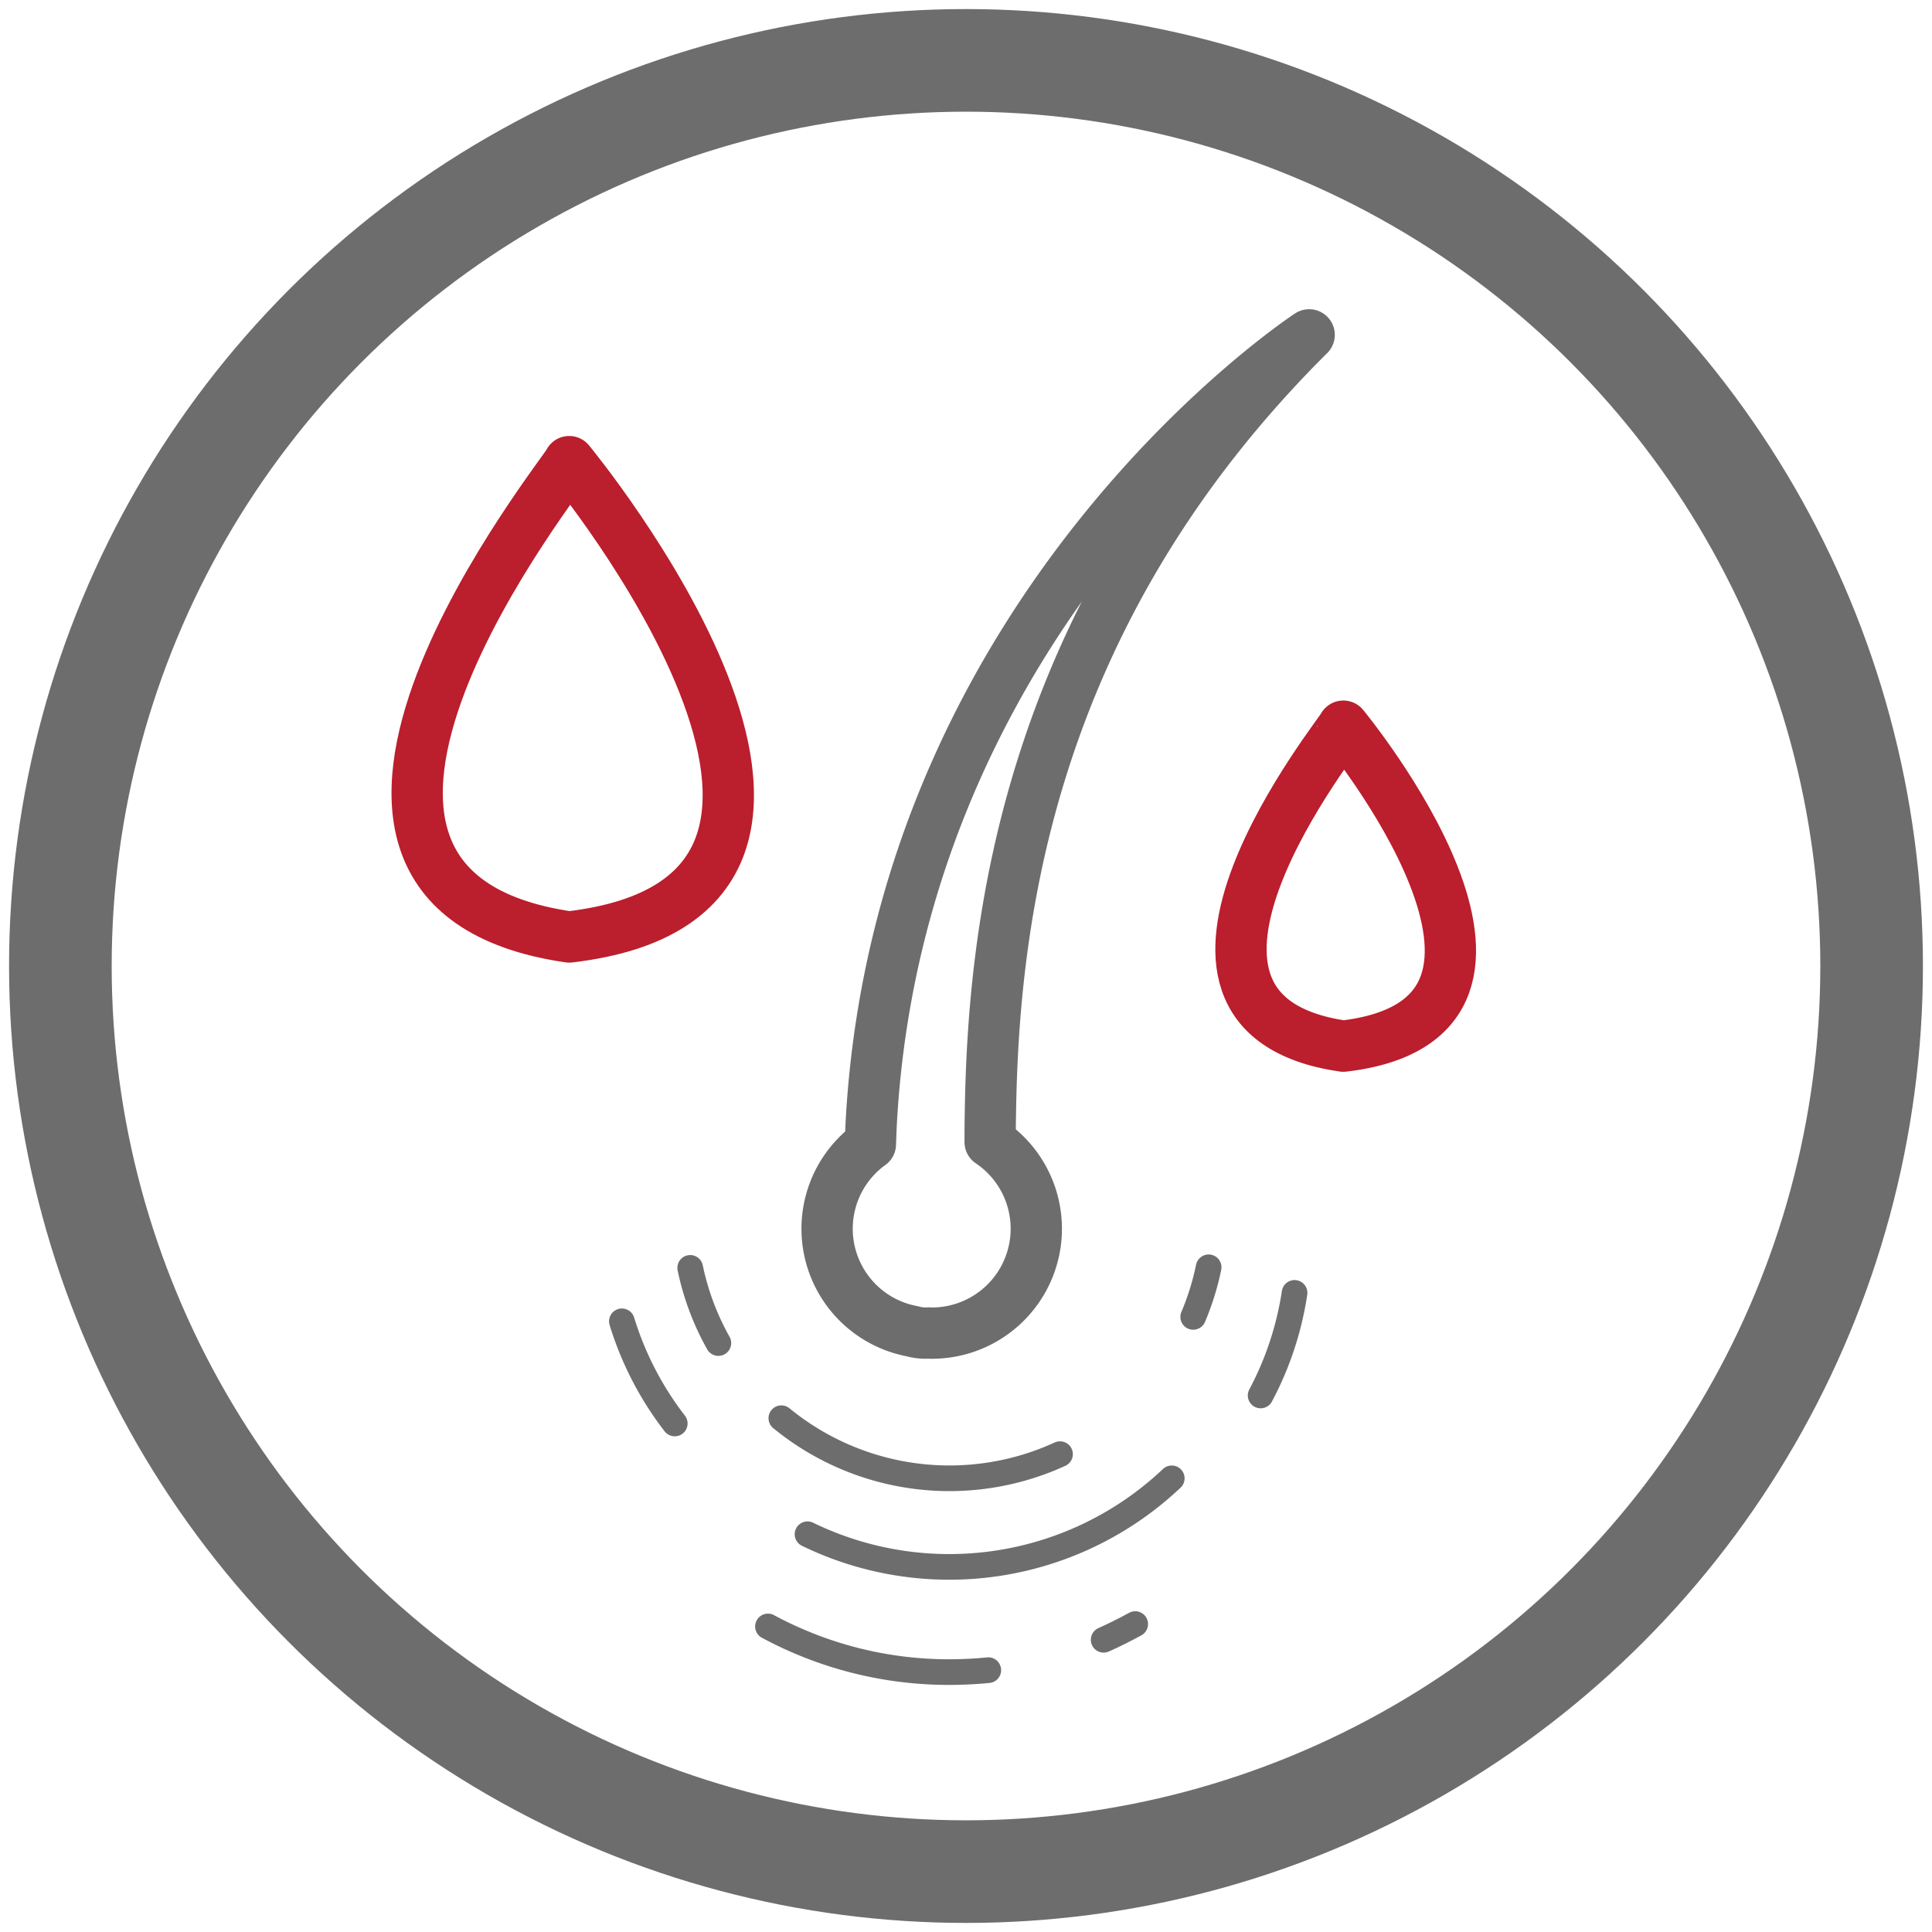 <svg xmlns="http://www.w3.org/2000/svg" id="Layer_1" data-name="Layer 1" viewBox="0 0 800 800"><defs><style>.cls-1,.cls-2,.cls-3,.cls-4{fill:none;stroke-linecap:round;stroke-linejoin:round;}.cls-1,.cls-3,.cls-4{stroke:#6d6d6d;}.cls-1{stroke-width:42.49px;}.cls-2{stroke:#bb1e2d;}.cls-2,.cls-4{stroke-width:21.24px;}.cls-3{stroke-width:10.62px;}</style></defs><title>DHIv-icon_05</title><circle class="cls-1" cx="400" cy="400" r="375"></circle><path class="cls-2" d="M235.69,191.15c0,2.47-141.65,176.24,0,196.83C383.93,370.69,235.69,191.15,235.69,191.15Z"></path><path class="cls-2" d="M556.24,300.69c0,1.66-95.36,118.64,0,132.5C656,421.55,556.24,300.69,556.24,300.69Z"></path><path class="cls-3" d="M500.47,524.76a108.15,108.15,0,0,1-6.39,20.54"></path><path class="cls-3" d="M297.46,556.13A108.65,108.65,0,0,1,285.8,525"></path><path class="cls-3" d="M438.93,602.13a109.81,109.81,0,0,1-115.39-14.88"></path><path class="cls-3" d="M536.05,535.36A132.26,132.26,0,0,1,522,577.83"></path><path class="cls-3" d="M279.4,589.43a132.85,132.85,0,0,1-21.89-42.3"></path><path class="cls-3" d="M485.2,612.15A134.1,134.1,0,0,1,334.38,635.3"></path><path class="cls-3" d="M409.23,691.58q-8,.79-16.12.8A157.89,157.89,0,0,1,318,673.48"></path><path class="cls-3" d="M470.07,672.49Q463.71,676,457,679"></path><path class="cls-4" d="M410,472.9c0-3.62,0-7.36.09-11.24,1.12-77.6,14.27-206,132-323,0,0-167.76,109.64-181.14,323-.25,4-.4,8.05-.54,12.11a43.18,43.18,0,0,0,17.28,77.46,20.17,20.17,0,0,0,6.92.73c.4,0,.79.06,1.2.06A43.24,43.24,0,0,0,410,472.9Z"></path></svg>